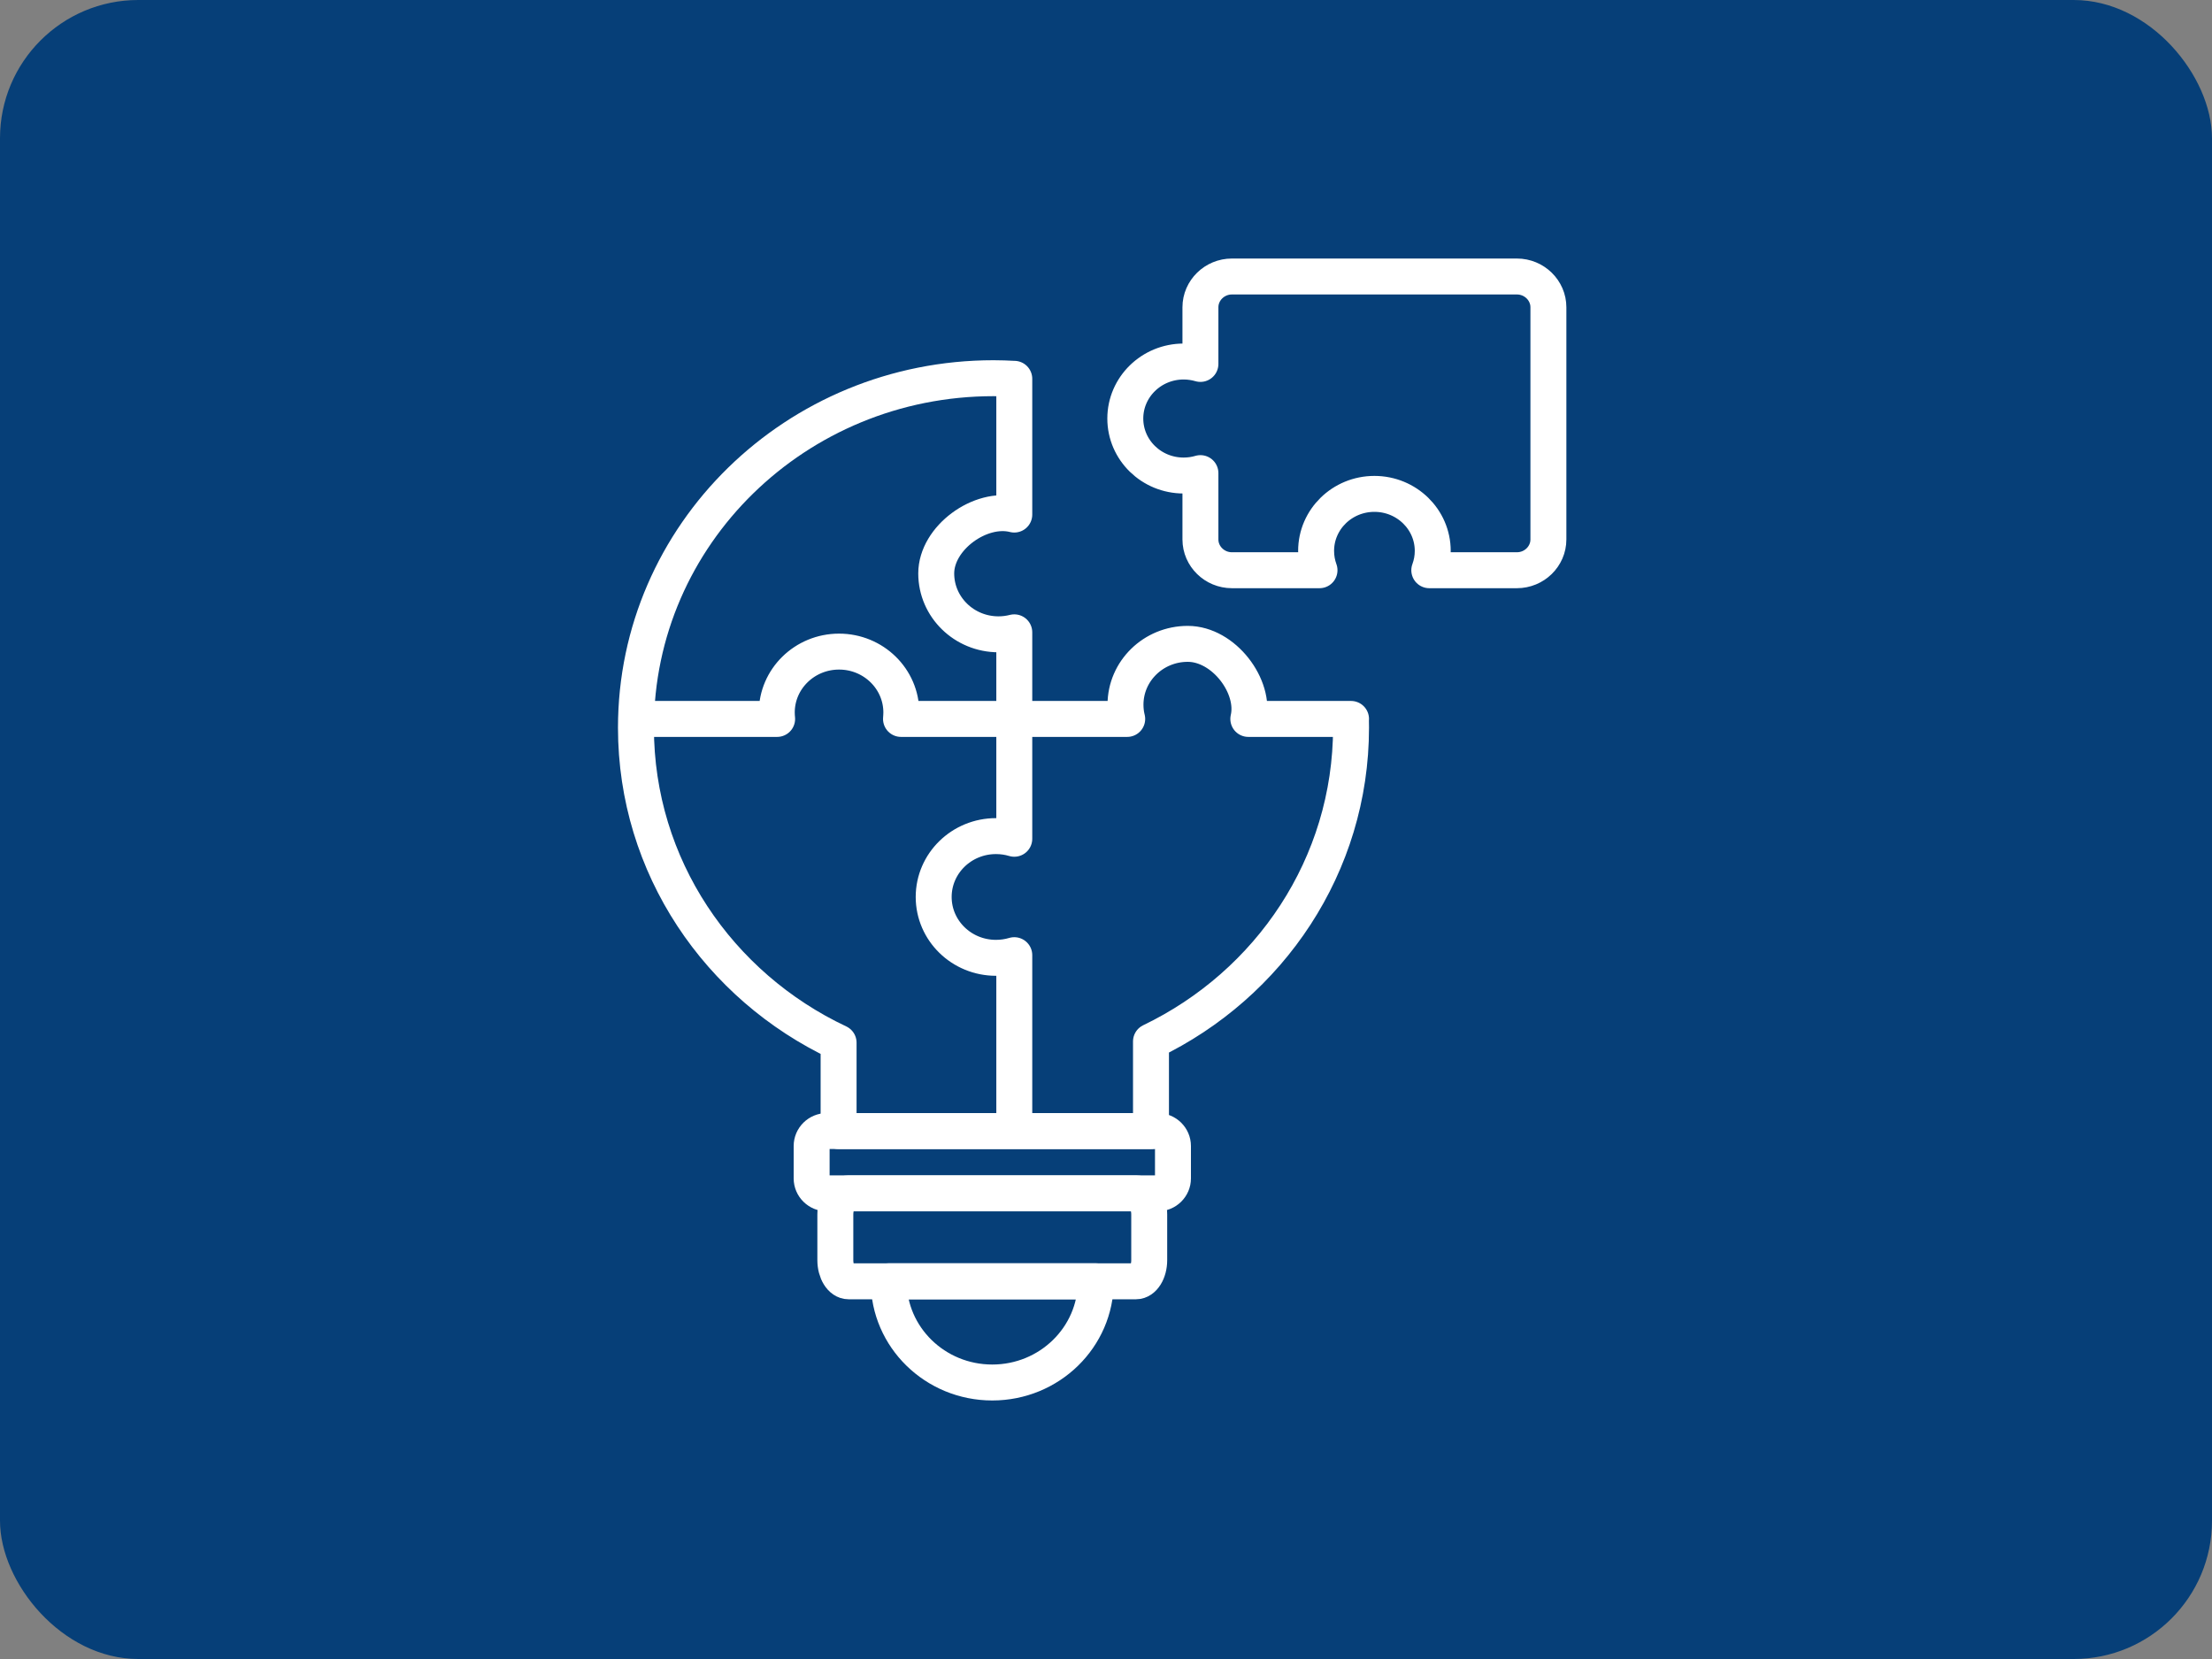 <svg xmlns="http://www.w3.org/2000/svg" width="80" height="60" viewBox="0 0 80 60" fill="none"><rect x="0" y="0" width="80" height="60" fill="#808080" stroke="none"/><rect width="80" height="60" rx="5" fill="#063F78"></rect><path d="M41.871 40.906H29.904C29.6 40.906 29.354 41.148 29.354 41.447V42.618C29.354 42.917 29.6 43.159 29.904 43.159H41.871C42.175 43.159 42.422 42.917 42.422 42.618V41.447C42.422 41.148 42.175 40.906 41.871 40.906Z" stroke="white" stroke-width="1.3" stroke-miterlimit="22.926" stroke-linecap="round" stroke-linejoin="round"></path><path d="M41.086 43.16H30.689C30.425 43.16 30.211 43.503 30.211 43.925V45.575C30.211 45.998 30.425 46.34 30.689 46.34H41.086C41.349 46.34 41.563 45.998 41.563 45.575V43.925C41.563 43.503 41.349 43.16 41.086 43.16Z" stroke="white" stroke-width="1.3" stroke-miterlimit="22.926" stroke-linecap="round" stroke-linejoin="round"></path><path fill-rule="evenodd" clip-rule="evenodd" d="M39.632 46.34C39.632 48.361 37.955 50 35.887 50C33.818 50 32.142 48.361 32.142 46.34H39.632Z" stroke="white" stroke-width="1.3" stroke-miterlimit="22.926" stroke-linecap="round" stroke-linejoin="round"></path><path fill-rule="evenodd" clip-rule="evenodd" d="M54.861 10H44.553C43.928 10 43.415 10.501 43.415 11.113V13.162C43.223 13.106 43.019 13.075 42.807 13.075C41.642 13.075 40.698 13.999 40.698 15.137C40.698 16.276 41.642 17.198 42.807 17.198C43.019 17.198 43.223 17.168 43.415 17.111V19.51C43.415 20.122 43.928 20.623 44.553 20.623H47.722C47.642 20.405 47.599 20.17 47.599 19.924C47.599 18.785 48.542 17.862 49.707 17.862C50.872 17.862 51.817 18.785 51.817 19.924C51.817 20.17 51.773 20.405 51.692 20.623H54.861C55.488 20.623 56 20.122 56 19.51V11.113C56 10.501 55.488 10 54.861 10Z" stroke="white" stroke-width="1.3" stroke-miterlimit="22.926" stroke-linecap="round" stroke-linejoin="round"></path><path d="M36.683 13.701C36.434 13.687 36.184 13.678 35.932 13.678C28.79 13.678 23 19.337 23 26.317C23 31.335 25.993 35.669 30.329 37.71V40.907H41.627V37.665C45.913 35.606 48.862 31.298 48.862 26.317C48.862 26.211 48.86 26.106 48.858 26.001M23.004 26.001H28.106C28.102 25.966 28.099 25.931 28.097 25.895C28.095 25.854 28.093 25.811 28.093 25.768C28.093 24.552 29.101 23.566 30.346 23.566C31.59 23.566 32.598 24.552 32.598 25.768C32.598 25.819 32.596 25.869 32.592 25.918C32.59 25.947 32.589 25.974 32.586 26.001H40.767L40.757 25.961C40.722 25.808 40.705 25.649 40.705 25.486C40.705 24.271 41.713 23.286 42.956 23.286C44.263 23.286 45.422 24.832 45.147 26.001H48.862M36.683 13.7V18.61C35.464 18.298 33.86 19.451 33.86 20.739C33.86 21.955 34.869 22.941 36.112 22.941C36.31 22.941 36.501 22.915 36.683 22.869V30.335C36.474 30.272 36.252 30.239 36.02 30.239C34.776 30.239 33.768 31.225 33.768 32.44C33.768 33.656 34.776 34.641 36.02 34.641C36.252 34.641 36.474 34.607 36.683 34.545V40.907" stroke="white" stroke-width="1.3" stroke-miterlimit="22.926" stroke-linecap="round" stroke-linejoin="round"></path></svg>